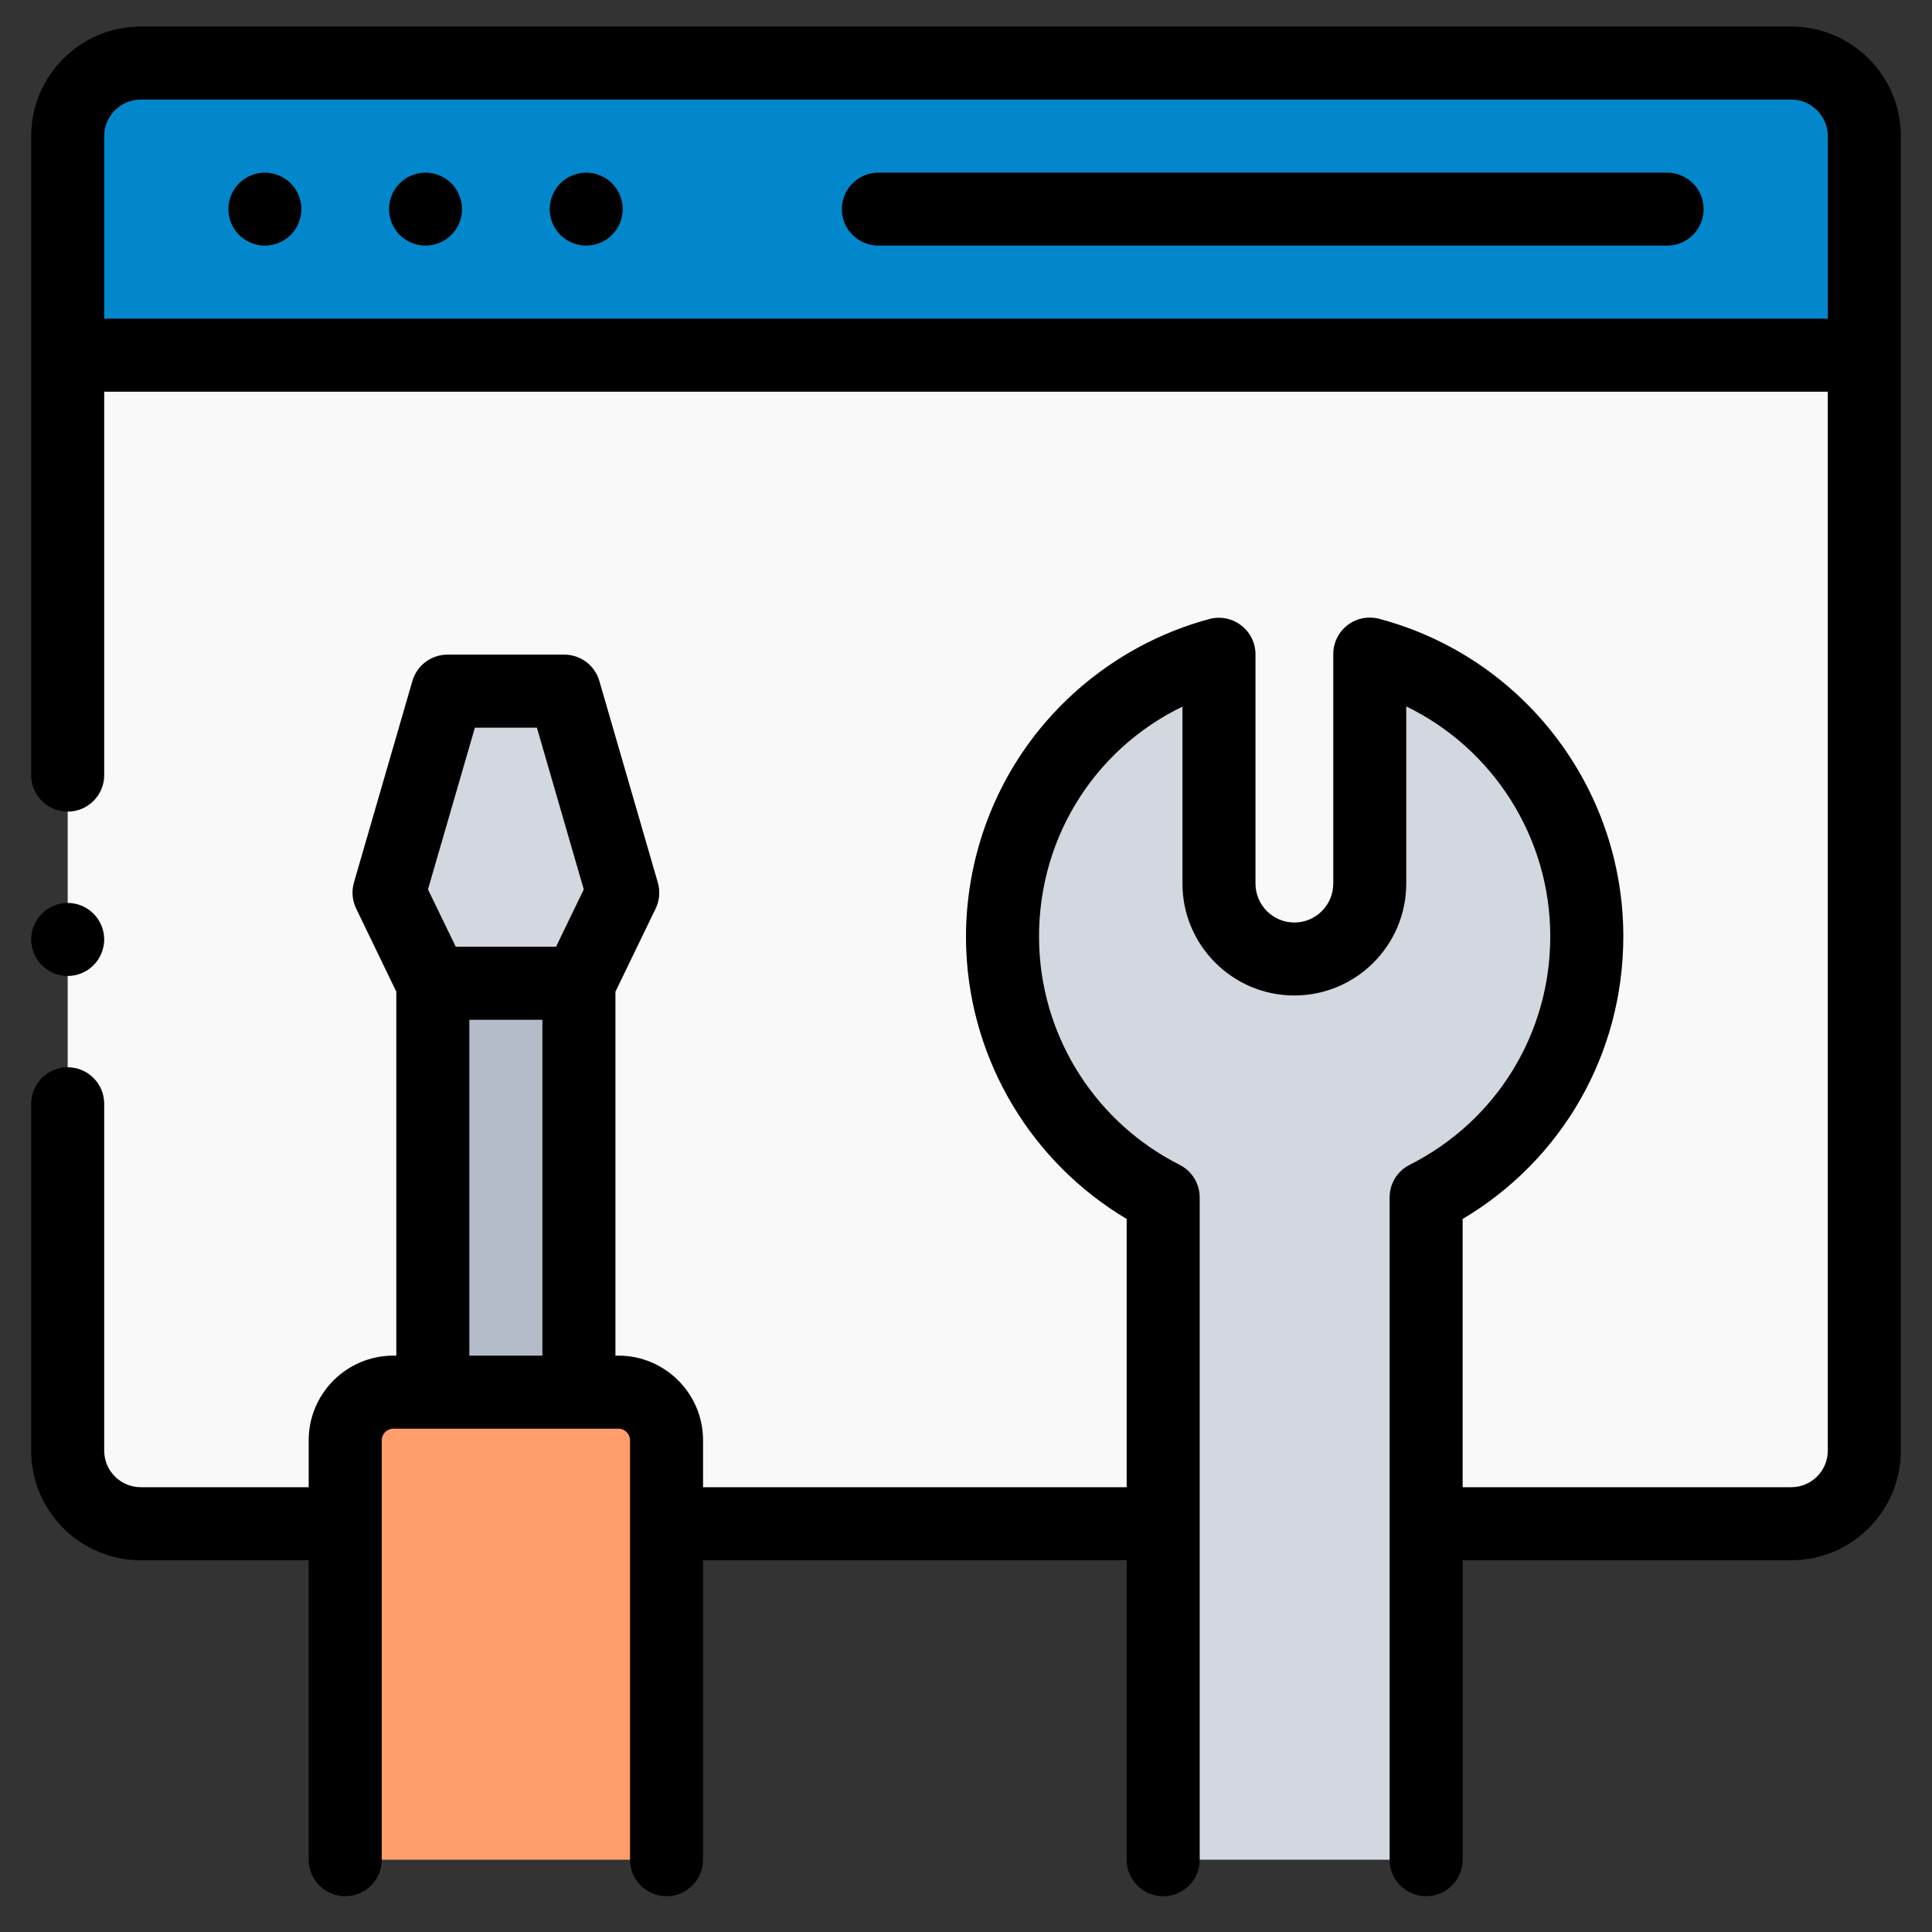<?xml version="1.0" encoding="UTF-8"?> <svg xmlns="http://www.w3.org/2000/svg" width="31" height="31" viewBox="0 0 31 31" fill="none"><rect x="0" y="0" width="31" height="31" fill="#333333" stroke="none"/><g id="Website Maintenance - icon" clip-path="url(#clip0_935_142404)"><path id="XMLID_3049_" d="M28.742 24.449H2.258C1.611 24.449 1.086 23.925 1.086 23.277V2.184C1.086 1.536 1.611 1.012 2.258 1.012H28.742C29.389 1.012 29.914 1.536 29.914 2.184V23.277C29.914 23.925 29.389 24.449 28.742 24.449Z" fill="#F9F9F9"></path><path id="XMLID_3048_" d="M28.742 1.012H2.258C1.611 1.012 1.086 1.536 1.086 2.184V5.699H29.914V2.184C29.914 1.536 29.389 1.012 28.742 1.012Z" fill="white"></path><path id="XMLID_3047_" d="M29.914 5.699H1.086V2.184C1.086 1.536 1.611 1.012 2.258 1.012H28.742C29.389 1.012 29.914 1.536 29.914 2.184V5.699Z" fill="#0287CC"></path><path id="XMLID_1733_" d="M6.945 15.777L6.242 14.324L7.18 11.09H9.055L9.992 14.324L9.289 15.777H6.945Z" fill="#D3D7DF"></path><path id="XMLID_1730_" d="M6.945 15.777H9.289V22.338H6.945V15.777Z" fill="#B5BCC9"></path><path id="XMLID_1728_" d="M9.924 22.338H6.311C5.884 22.338 5.539 22.683 5.539 23.109V29.84H10.695V23.109C10.695 22.683 10.35 22.338 9.924 22.338Z" fill="#FF9D6C"></path><path id="XMLID_1727_" d="M25.461 15.026C25.461 12.854 23.983 11.028 21.979 10.496V14.178C21.979 14.846 21.437 15.388 20.769 15.388C20.1 15.388 19.558 14.846 19.558 14.178V10.499C17.494 11.051 15.992 12.977 16.091 15.237C16.167 16.975 17.192 18.471 18.664 19.214V29.84H22.883V19.213C24.412 18.441 25.461 16.857 25.461 15.026Z" fill="#D3D7DF"></path><path id="XMLID_1785_" d="M28.742 0.426H2.258C1.289 0.426 0.5 1.214 0.5 2.184V12.438C0.5 12.761 0.762 13.023 1.086 13.023C1.409 13.023 1.672 12.761 1.672 12.438V6.285H29.328V23.277C29.328 23.6 29.065 23.863 28.742 23.863H23.469V19.559C25.068 18.61 26.047 16.905 26.047 15.026C26.047 12.637 24.436 10.541 22.129 9.929C21.953 9.883 21.766 9.92 21.621 10.031C21.477 10.142 21.393 10.314 21.393 10.496V14.177C21.393 14.522 21.113 14.802 20.769 14.802C20.424 14.802 20.145 14.522 20.145 14.177V10.498C20.145 10.316 20.06 10.145 19.915 10.034C19.771 9.923 19.583 9.885 19.407 9.932C18.269 10.237 17.252 10.928 16.544 11.877C15.821 12.846 15.452 14.048 15.505 15.262C15.583 17.04 16.559 18.655 18.078 19.559V23.863H11.281V23.11C11.281 22.361 10.672 21.752 9.924 21.752H9.875V15.912L10.52 14.579C10.583 14.449 10.595 14.3 10.555 14.161L9.617 10.927C9.545 10.676 9.315 10.504 9.055 10.504H7.18C6.919 10.504 6.69 10.676 6.617 10.927L5.679 14.161C5.639 14.3 5.652 14.449 5.715 14.579L6.359 15.912V21.752H6.311C5.562 21.752 4.953 22.361 4.953 23.11V23.863H2.258C1.935 23.863 1.672 23.6 1.672 23.277V17.711C1.672 17.387 1.409 17.125 1.086 17.125C0.762 17.125 0.5 17.387 0.5 17.711V23.277C0.5 24.247 1.289 25.035 2.258 25.035H4.953V29.84C4.953 30.163 5.216 30.426 5.539 30.426C5.863 30.426 6.125 30.163 6.125 29.84V23.11C6.125 23.007 6.208 22.924 6.311 22.924H6.945H9.289H9.924C10.026 22.924 10.109 23.007 10.109 23.11V29.84C10.109 30.163 10.372 30.426 10.695 30.426C11.019 30.426 11.281 30.163 11.281 29.84V25.035H18.078V29.84C18.078 30.163 18.34 30.426 18.664 30.426C18.988 30.426 19.25 30.163 19.25 29.84V19.213C19.25 18.992 19.125 18.79 18.928 18.69C17.604 18.022 16.741 16.689 16.676 15.211C16.603 13.538 17.52 12.041 18.973 11.338V14.177C18.973 15.168 19.778 15.973 20.768 15.973C21.759 15.973 22.564 15.168 22.564 14.177V11.335C23.956 12.01 24.875 13.434 24.875 15.026C24.875 16.583 24.011 17.987 22.619 18.69C22.421 18.789 22.297 18.992 22.297 19.213V29.84C22.297 30.163 22.559 30.426 22.883 30.426C23.206 30.426 23.469 30.163 23.469 29.84V25.035H28.742C29.711 25.035 30.5 24.247 30.5 23.277V2.184C30.5 1.214 29.711 0.426 28.742 0.426ZM7.62 11.676H8.615L9.367 14.271L8.922 15.191H7.313L6.867 14.271L7.62 11.676ZM7.531 21.752V16.363H8.703V21.752H7.531ZM1.672 5.113V2.184C1.672 1.861 1.935 1.598 2.258 1.598H28.742C29.065 1.598 29.328 1.861 29.328 2.184V5.113H1.672Z" fill="black"></path><path id="XMLID_1814_" d="M26.75 2.77H14.094C13.77 2.77 13.508 3.032 13.508 3.355C13.508 3.679 13.77 3.941 14.094 3.941H26.75C27.074 3.941 27.336 3.679 27.336 3.355C27.336 3.032 27.074 2.77 26.75 2.77Z" fill="black"></path><path id="XMLID_1825_" d="M6.828 2.77C6.674 2.77 6.523 2.832 6.414 2.941C6.305 3.05 6.242 3.201 6.242 3.355C6.242 3.51 6.305 3.661 6.414 3.77C6.523 3.879 6.674 3.941 6.828 3.941C6.982 3.941 7.133 3.879 7.242 3.77C7.351 3.661 7.414 3.51 7.414 3.355C7.414 3.201 7.351 3.05 7.242 2.941C7.133 2.832 6.982 2.77 6.828 2.77Z" fill="black"></path><path id="XMLID_1826_" d="M4.25 2.77C4.096 2.77 3.945 2.832 3.836 2.941C3.727 3.05 3.664 3.201 3.664 3.355C3.664 3.51 3.727 3.661 3.836 3.77C3.945 3.879 4.096 3.941 4.25 3.941C4.404 3.941 4.555 3.879 4.664 3.77C4.773 3.661 4.836 3.51 4.836 3.355C4.836 3.201 4.773 3.05 4.664 2.941C4.555 2.832 4.404 2.77 4.25 2.77Z" fill="black"></path><path id="XMLID_1827_" d="M9.406 2.77C9.252 2.77 9.101 2.832 8.992 2.941C8.883 3.05 8.82 3.201 8.82 3.355C8.82 3.51 8.883 3.661 8.992 3.77C9.101 3.879 9.252 3.941 9.406 3.941C9.56 3.941 9.712 3.879 9.82 3.77C9.929 3.661 9.992 3.51 9.992 3.355C9.992 3.201 9.929 3.05 9.82 2.941C9.712 2.832 9.56 2.77 9.406 2.77Z" fill="black"></path><path id="XMLID_1918_" d="M1.086 15.66C1.24 15.66 1.391 15.598 1.5 15.488C1.609 15.38 1.672 15.228 1.672 15.074C1.672 14.92 1.609 14.769 1.5 14.66C1.391 14.551 1.241 14.488 1.086 14.488C0.932 14.488 0.781 14.551 0.672 14.66C0.563 14.769 0.5 14.92 0.5 15.074C0.5 15.228 0.563 15.38 0.672 15.488C0.781 15.598 0.932 15.66 1.086 15.66Z" fill="black"></path></g><defs><clipPath id="clip0_935_142404"><rect width="30" height="30" fill="white" transform="translate(0.5 0.426)"></rect></clipPath></defs></svg> 